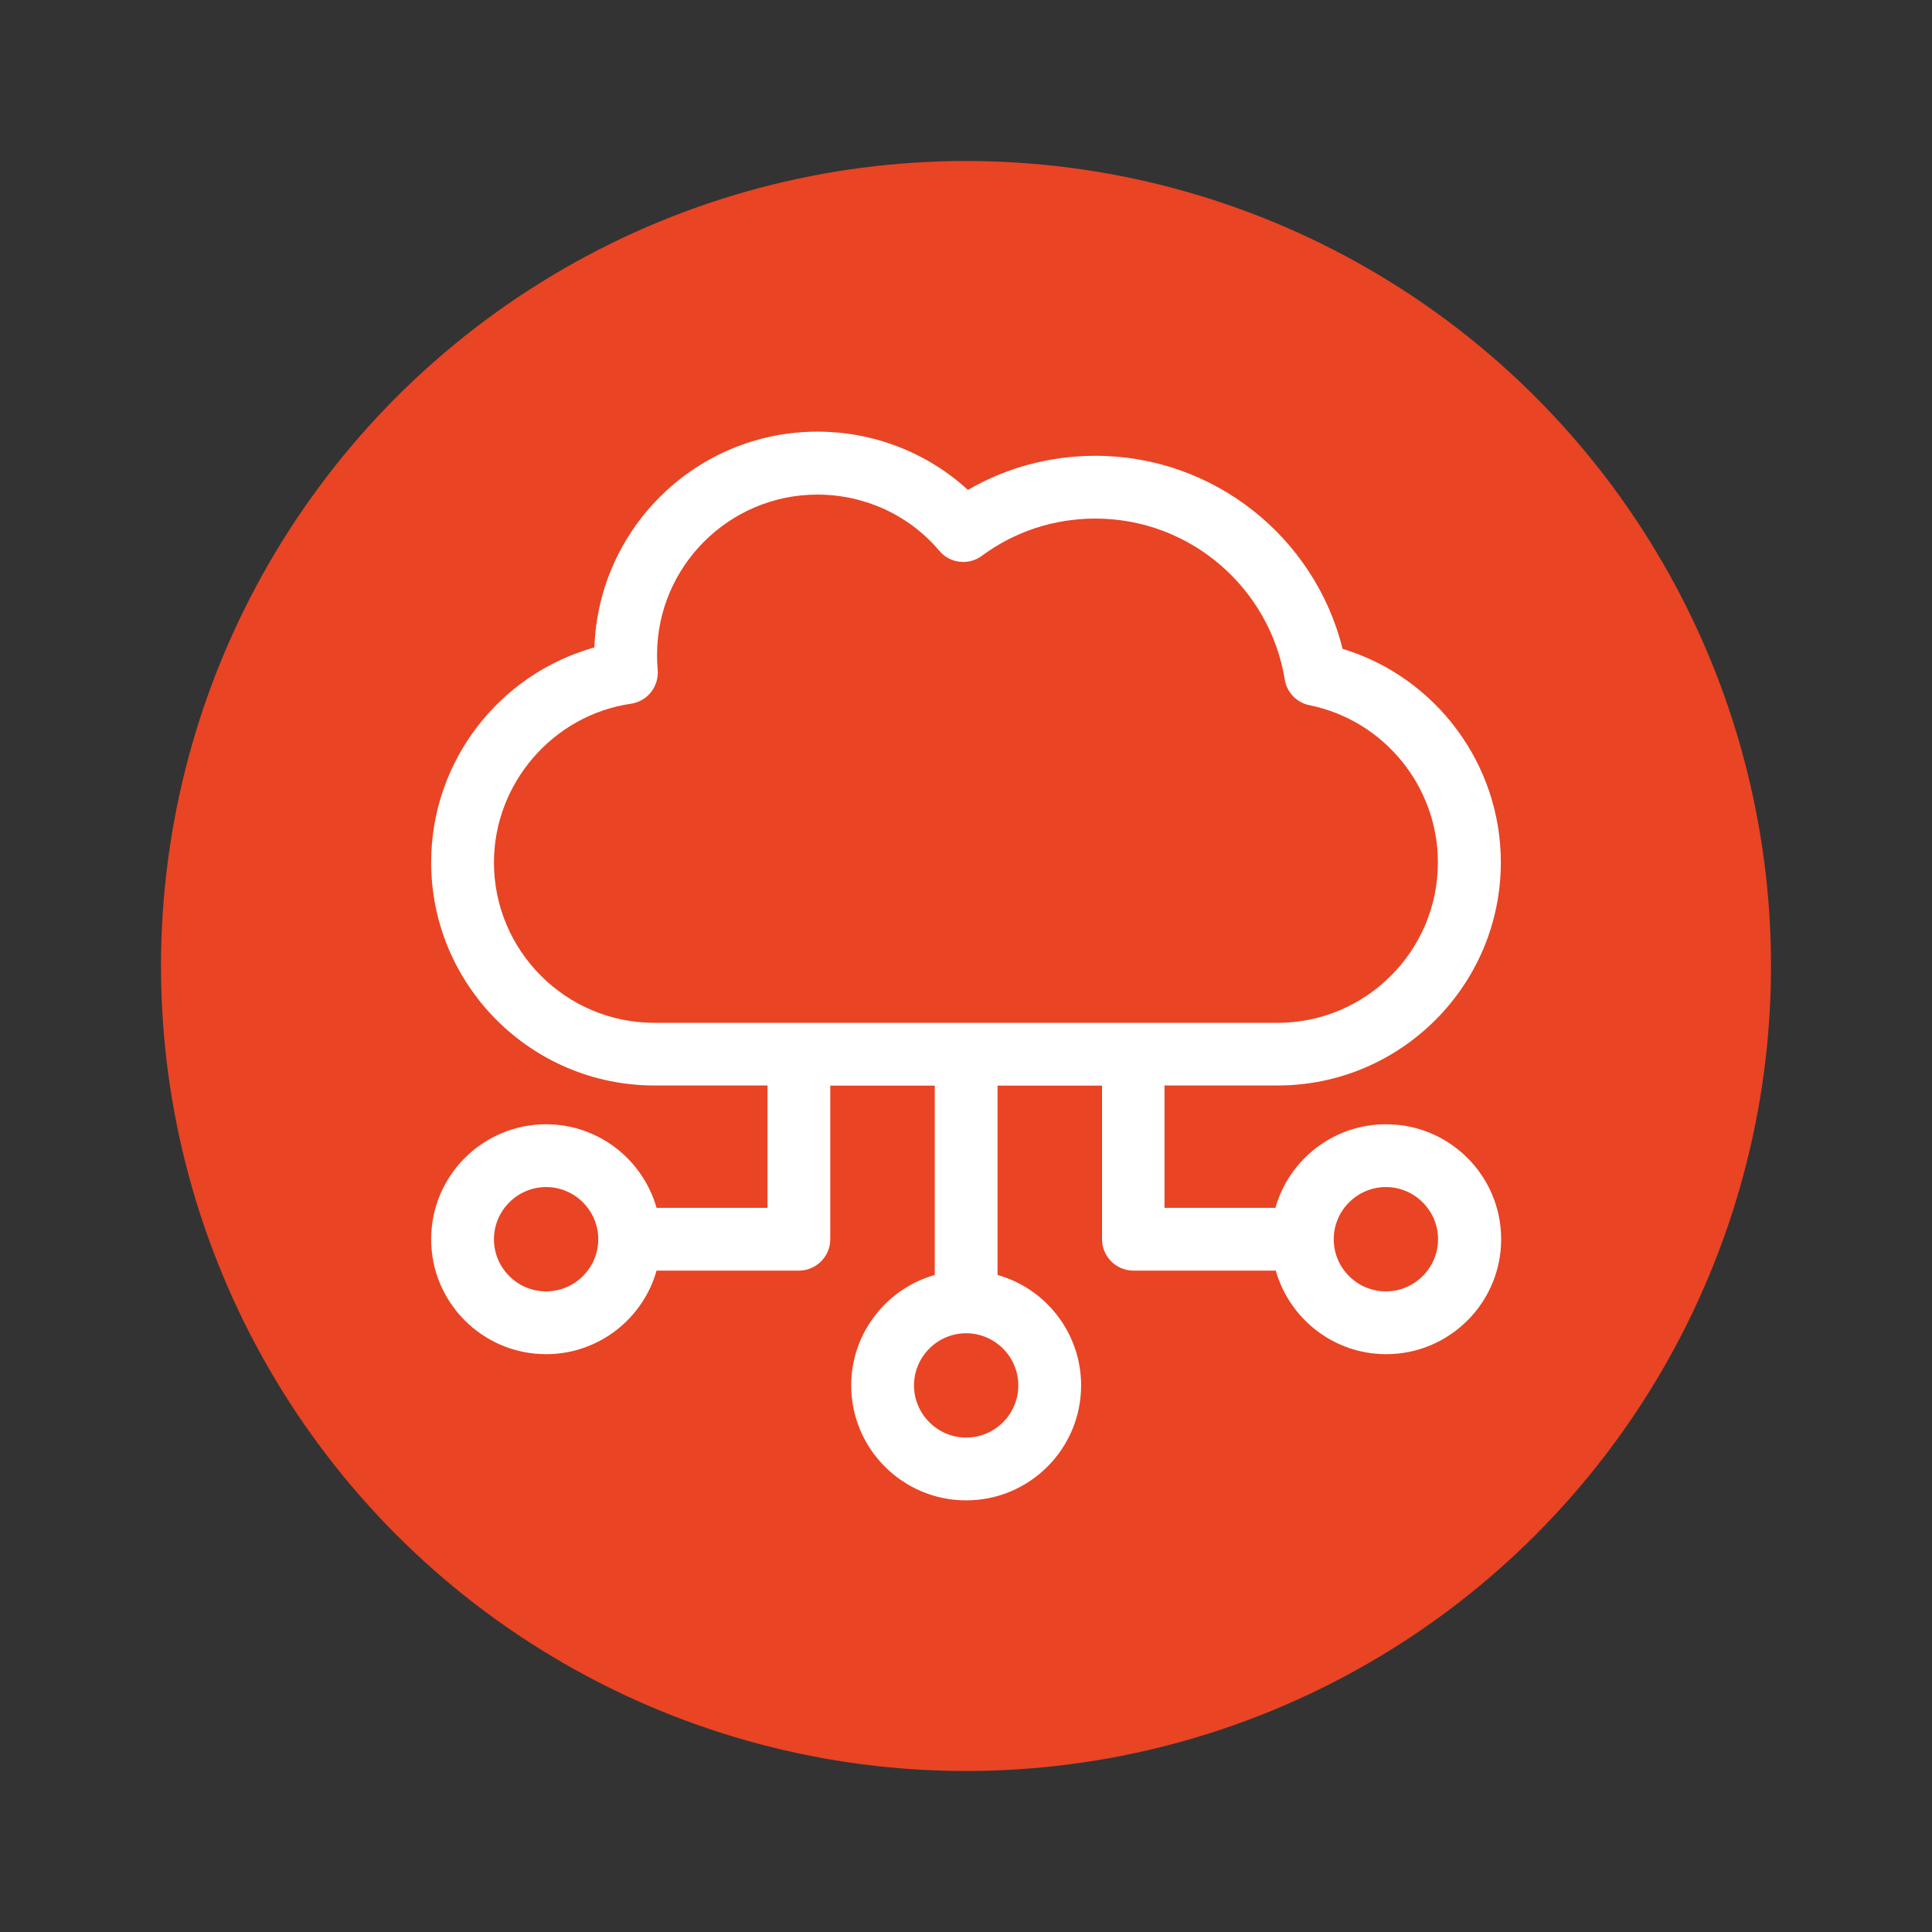 <?xml version="1.0" encoding="UTF-8"?>
<svg xmlns="http://www.w3.org/2000/svg" id="Layer_1" data-name="Layer 1" viewBox="0 0 120 120">
  <rect x="0" y="0" width="120" height="120" fill="#333333" stroke="none"/>
  <defs>
    <style>
      .cls-1 {
        fill: #e94424;
      }

      .cls-2 {
        fill: #fff;
      }
    </style>
  </defs>
  <circle class="cls-1" cx="60" cy="60" r="50"></circle>
  <path class="cls-2" d="m86.08,69.83c-3.26,0-6.02,2.2-6.86,5.19h-6.89v-7.6h7.03c7.64,0,13.86-6.22,13.86-13.86,0-6.13-4.06-11.51-9.83-13.26-1.74-6.98-8.05-11.99-15.34-11.99-2.83,0-5.54.73-7.93,2.12-2.53-2.32-5.86-3.62-9.35-3.62-7.49,0-13.6,5.97-13.85,13.4-5.92,1.66-10.14,7.08-10.14,13.35,0,7.64,6.22,13.86,13.86,13.86h7.03v7.6h-6.89c-.85-2.99-3.6-5.19-6.86-5.19-3.94,0-7.14,3.2-7.14,7.14s3.2,7.14,7.14,7.14c3.26,0,6.02-2.2,6.86-5.19h8.84c1.07,0,1.95-.87,1.95-1.95v-9.54h6.49v11.76c-2.99.85-5.19,3.6-5.19,6.86,0,3.94,3.2,7.14,7.14,7.14s7.14-3.2,7.14-7.14c0-3.26-2.2-6.02-5.19-6.86v-11.76h6.49v9.54c0,1.07.87,1.95,1.95,1.95h8.84c.85,2.99,3.6,5.19,6.86,5.19,3.94,0,7.14-3.2,7.14-7.14s-3.2-7.14-7.14-7.14Zm-52.16,10.38c-1.79,0-3.24-1.46-3.24-3.24s1.46-3.24,3.24-3.24,3.24,1.46,3.24,3.24-1.46,3.24-3.24,3.24Zm29.33,5.84c0,1.79-1.46,3.24-3.24,3.24s-3.24-1.46-3.24-3.24,1.46-3.24,3.24-3.24,3.24,1.46,3.24,3.24Zm-22.61-22.52c-5.49,0-9.96-4.47-9.96-9.96,0-4.91,3.66-9.15,8.51-9.86,1.02-.15,1.75-1.07,1.66-2.11-.03-.3-.04-.61-.04-.92,0-5.49,4.47-9.96,9.96-9.96,2.93,0,5.7,1.27,7.58,3.5.66.78,1.82.91,2.64.3,2.04-1.51,4.48-2.31,7.05-2.31,5.92,0,10.84,4.34,11.76,10,.13.8.74,1.43,1.53,1.59,4.63.94,7.98,5.04,7.98,9.77,0,5.49-4.47,9.96-9.96,9.96h-38.72Zm45.44,16.68c-1.79,0-3.24-1.46-3.24-3.24s1.46-3.24,3.24-3.24,3.24,1.46,3.24,3.24-1.46,3.24-3.24,3.24Z"></path>
</svg>
